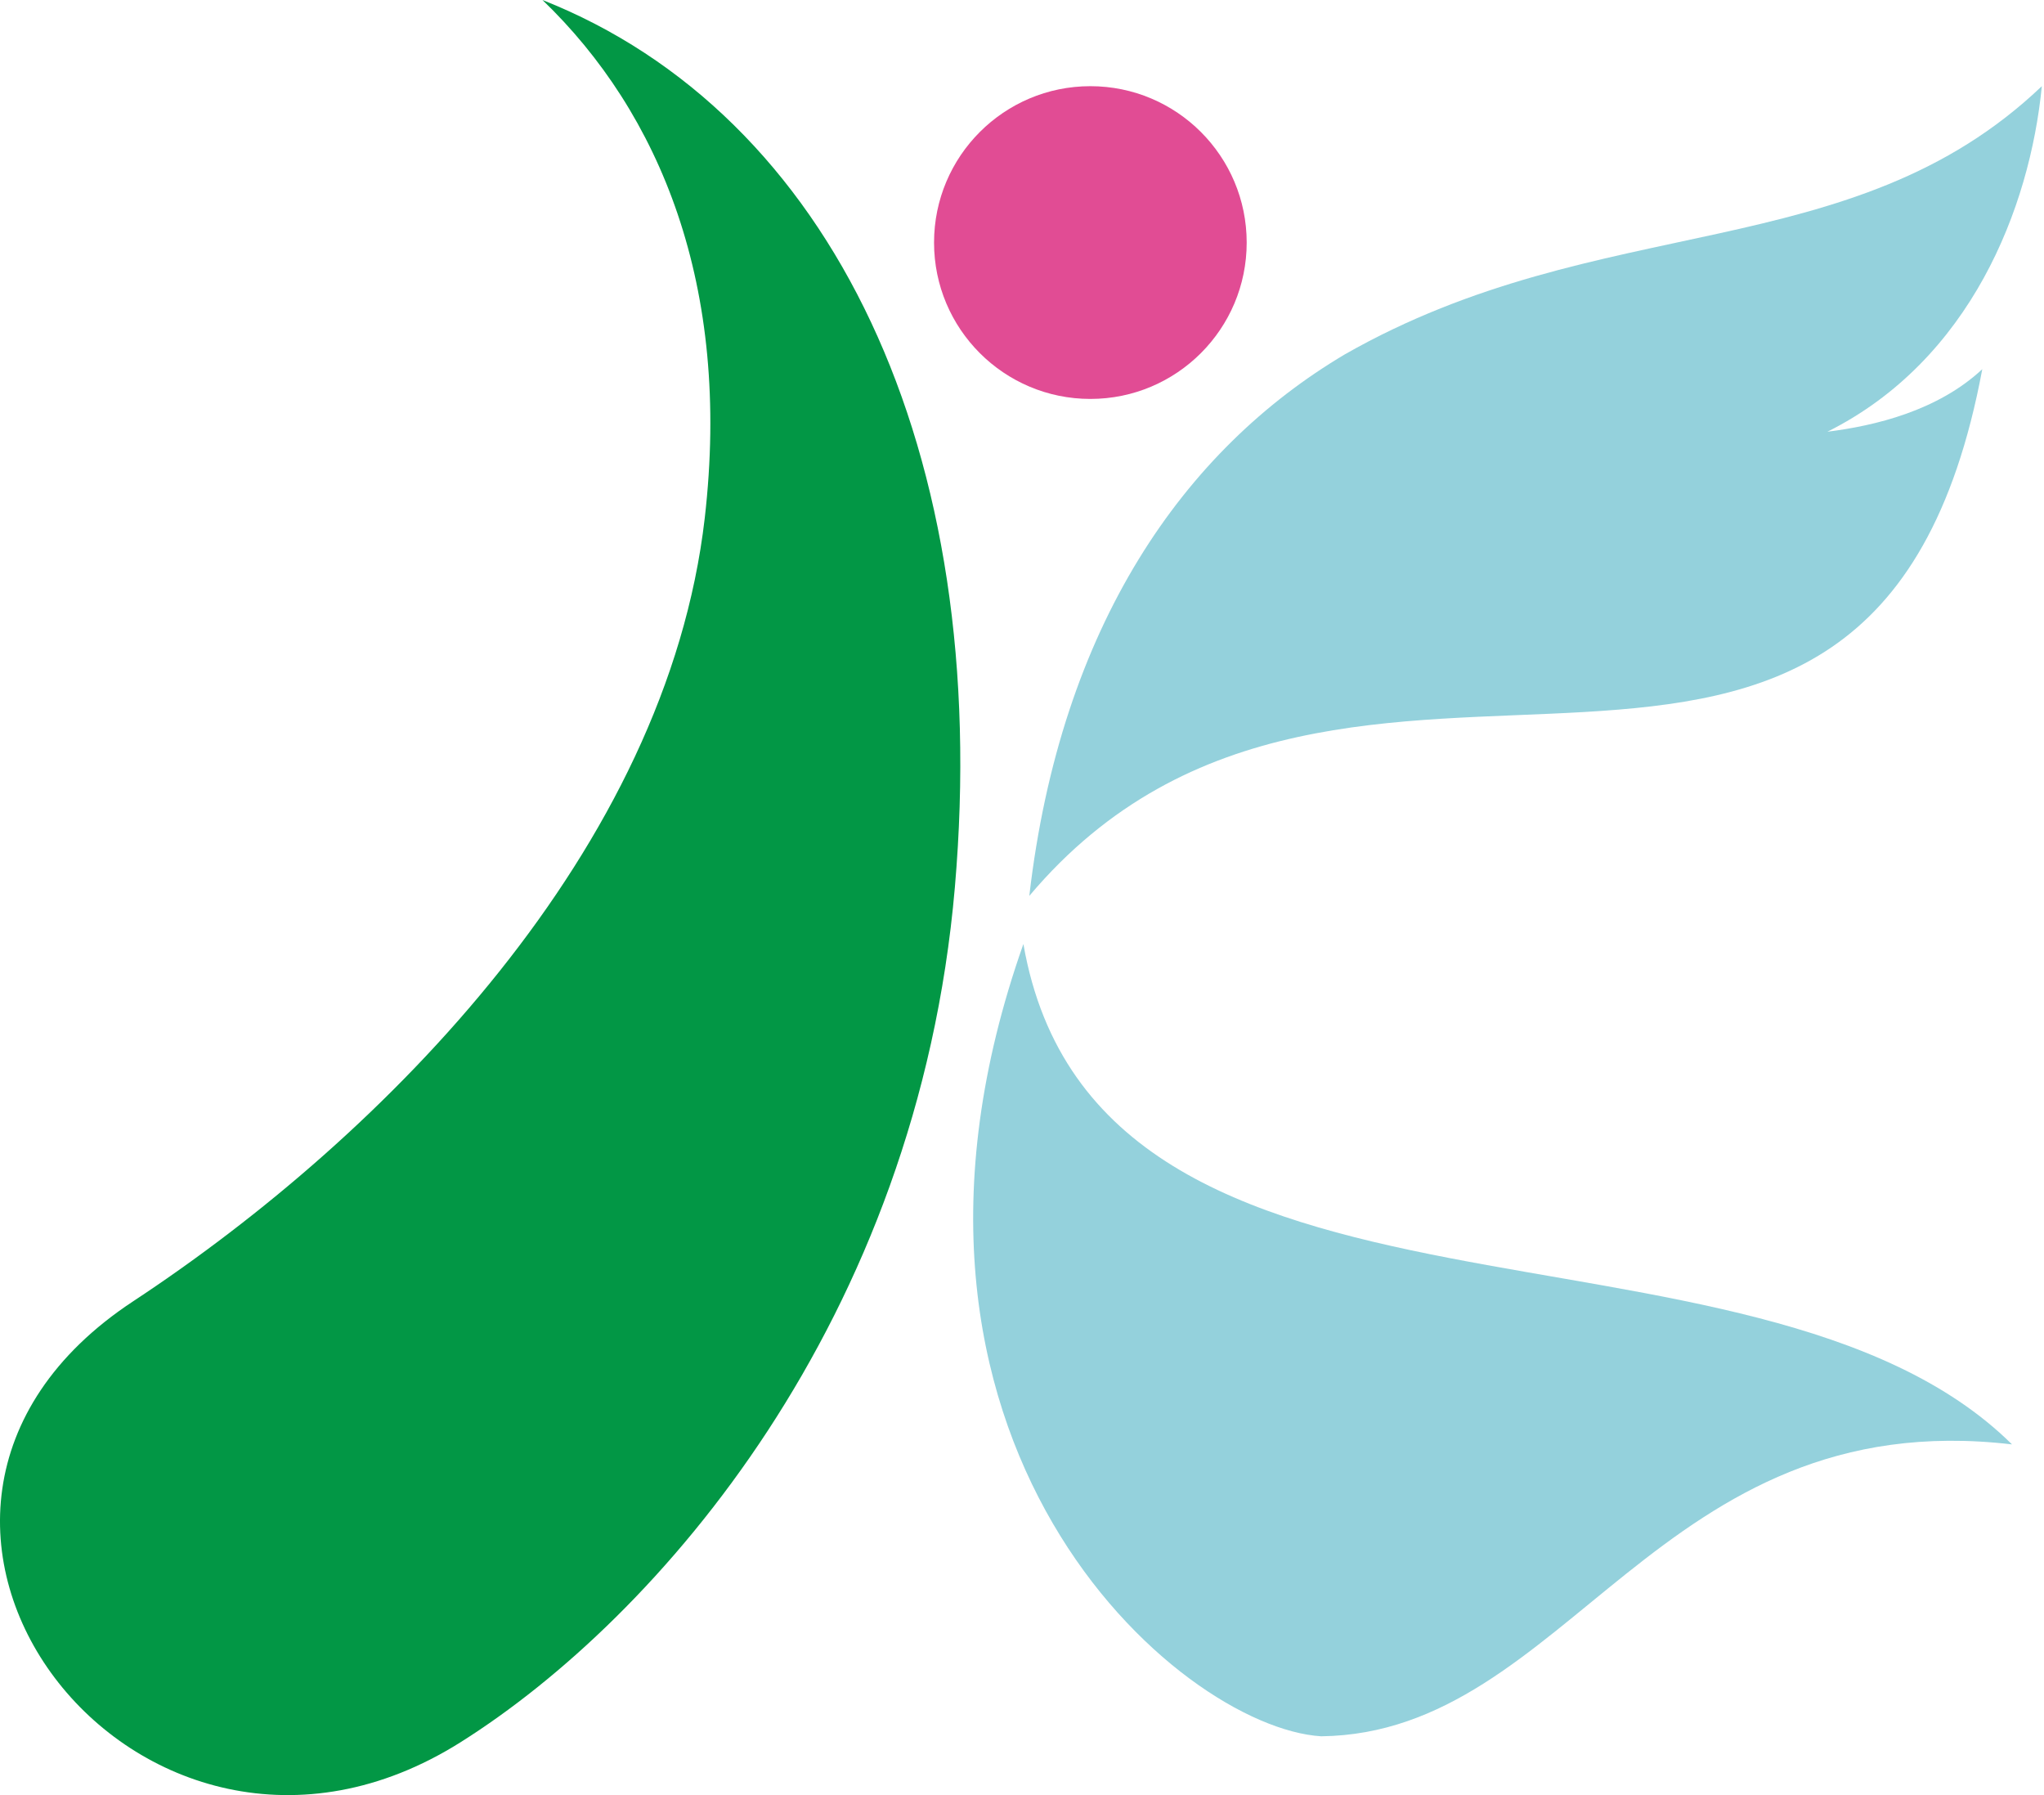 <svg xmlns="http://www.w3.org/2000/svg" width="410" height="360">
<path d="M108.812 0c23.585 22.663 37.92 57.312 32.55 103.905-7.658 66.369-63.916 123.64-114.694 157.093-64.95 42.794 1.196 129.02 65.71 88.404 39.735-25.014 91.647-84.605 99.154-171.429C199.13 90.147 166.68 22.866 108.812 0" fill="#029745"/>
<path d="M250.07 48.65c0 17.314-14.042 31.355-31.356 31.355s-31.356-14.041-31.356-31.355c0-17.325 14.042-31.366 31.356-31.366S250.07 31.325 250.07 48.65" fill="#e14c94"/>
<path d="M397.62 74.038c-8.967 8.358-21.51 11.347-31.063 12.542 28.671-14.335 40.616-44.8 43.007-69.296-38.235 36.441-88.404 24.497-139.78 53.765-32.257 19.108-57.027 54.364-63.319 108.616 63.918-75.76 169.048 12.644 191.154-105.627m5.967 215.63c-71.08-8.357-89.001 57.94-138.573 58.538-28.681-1.793-94.98-59.135-59.733-158.886 14.923 85.415 146.344 48.974 198.306 100.349" fill="#94d1dc"/>
</svg>